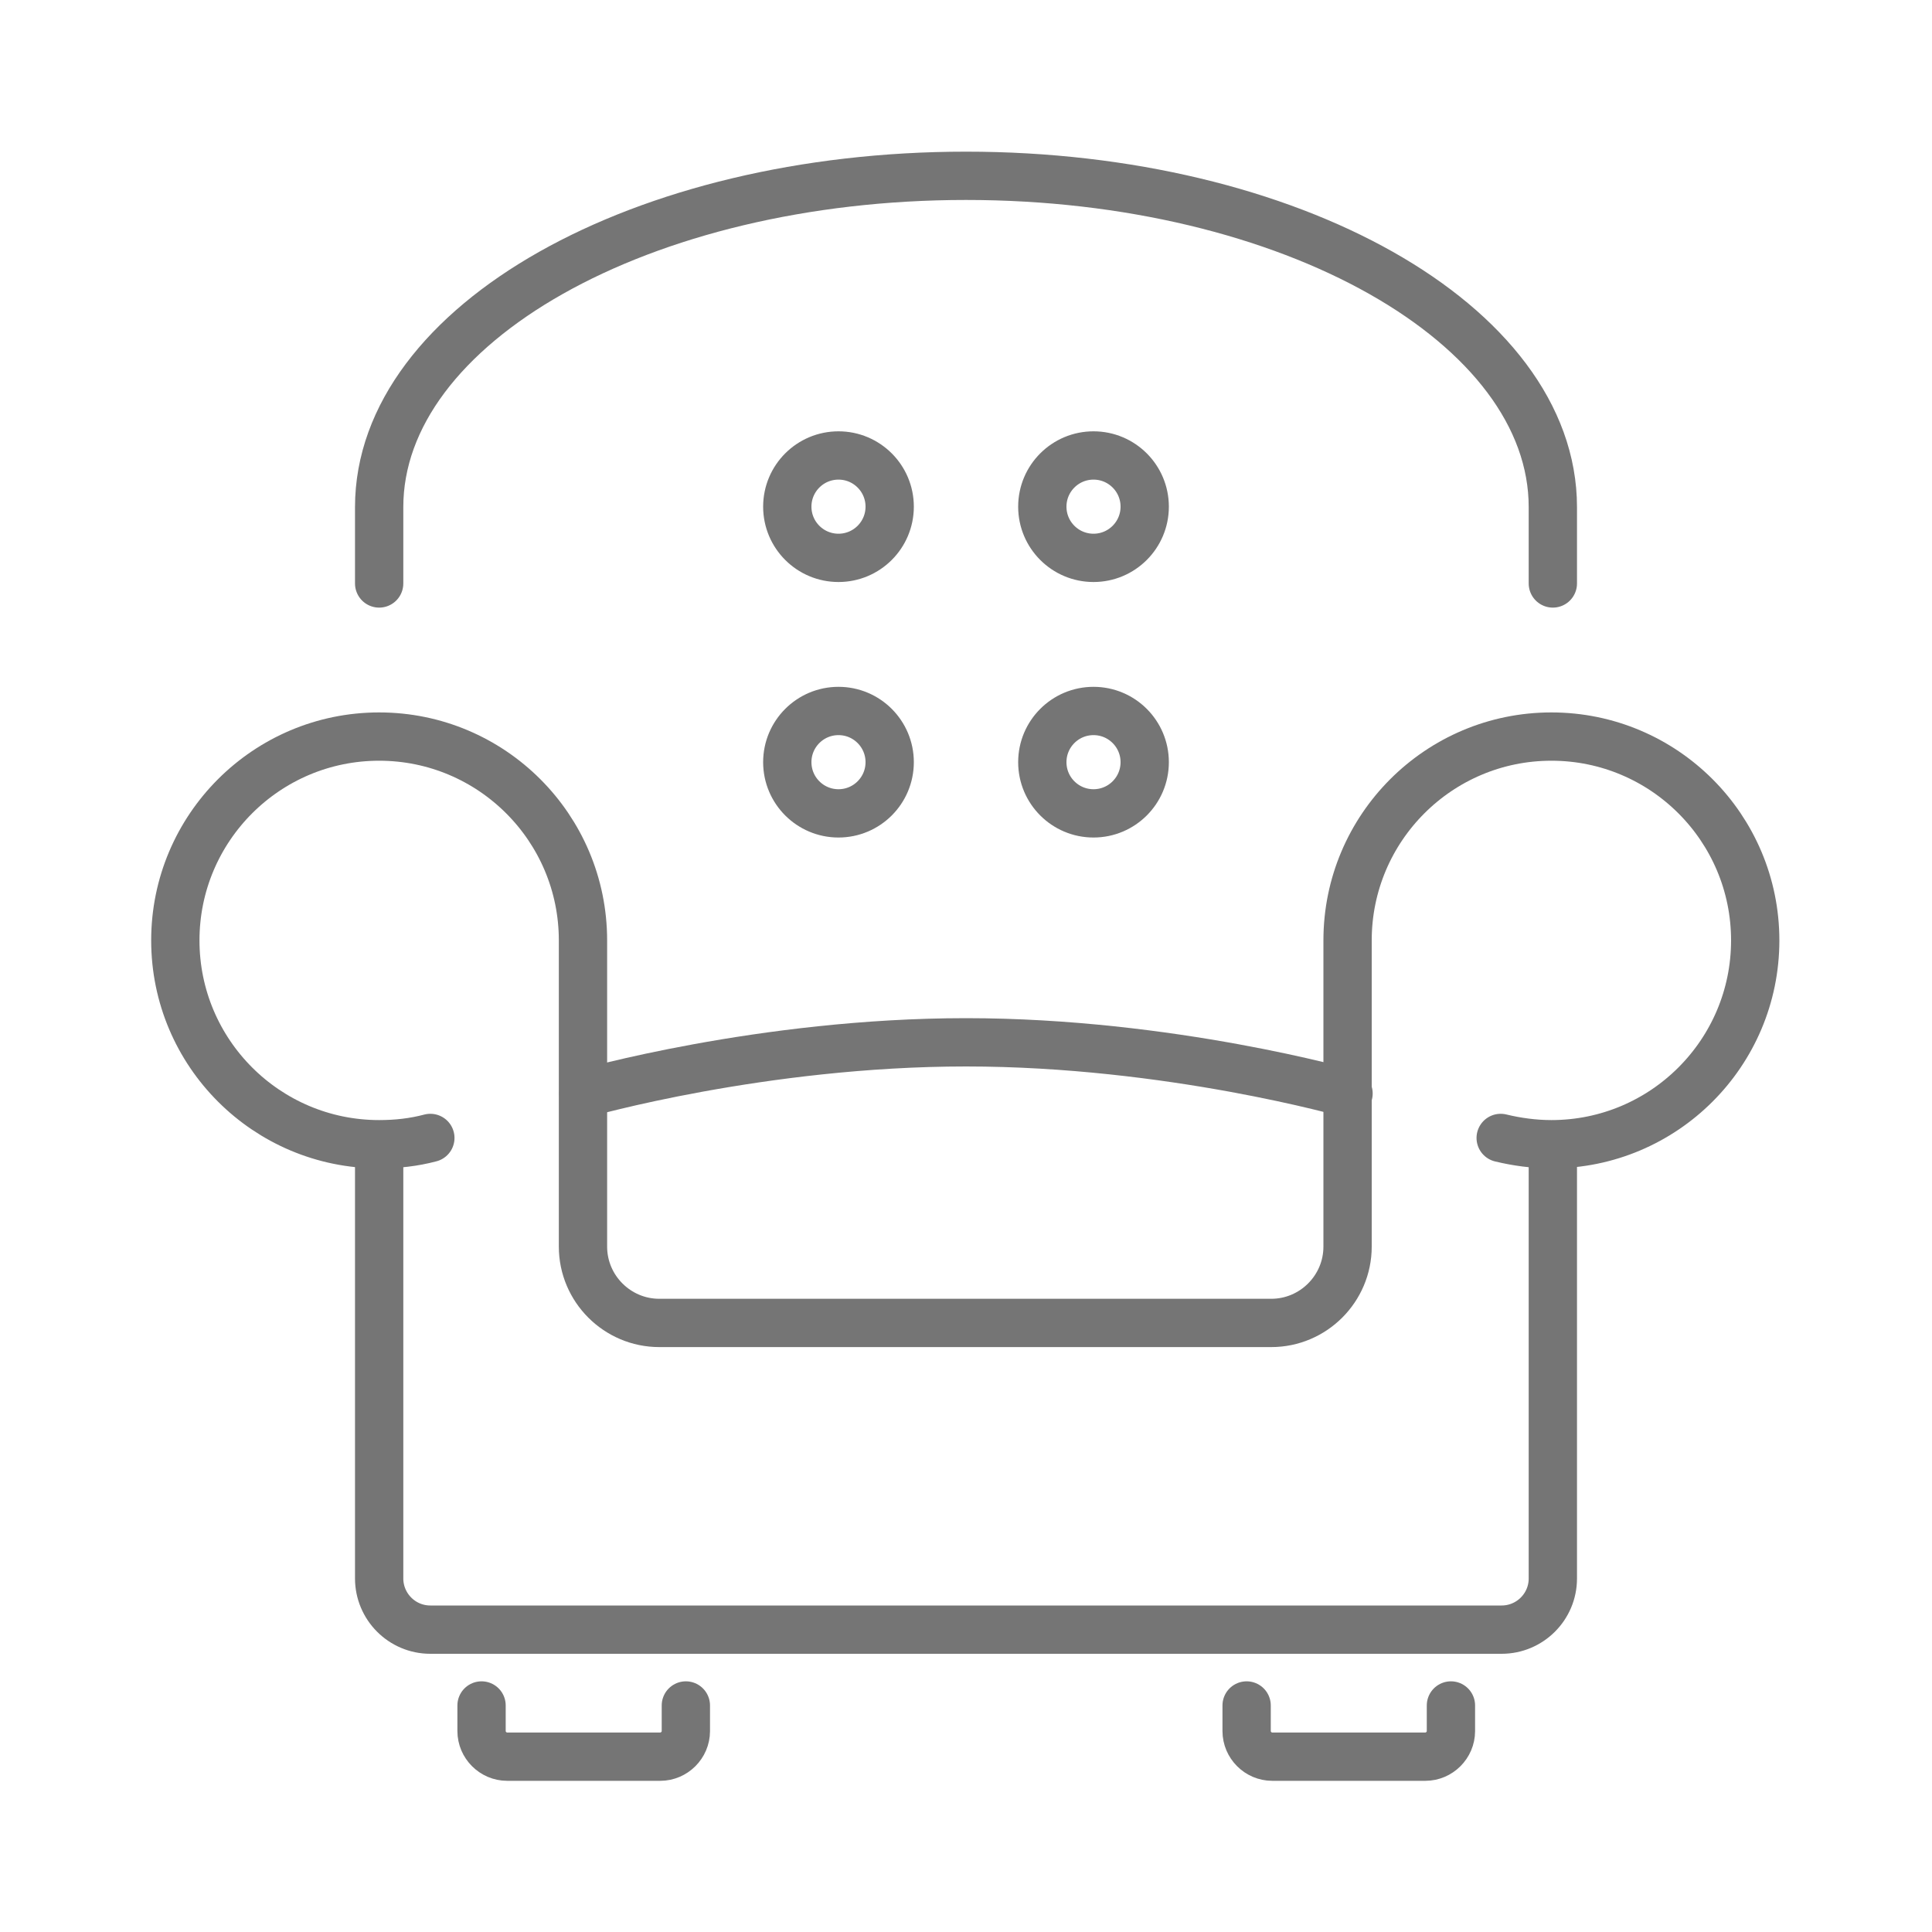 <?xml version="1.0" encoding="utf-8"?>
<!-- Generator: Adobe Illustrator 26.0.1, SVG Export Plug-In . SVG Version: 6.00 Build 0)  -->
<svg version="1.1" id="图层_1" xmlns="http://www.w3.org/2000/svg" xmlns:xlink="http://www.w3.org/1999/xlink" x="0px" y="0px"
	 viewBox="0 0 40 40" style="enable-background:new 0 0 40 40;" xml:space="preserve">
<style type="text/css">
	.st0{fill:none;stroke:#757575;stroke-miterlimit:10;}
	.st1{fill:none;stroke:#FFFFFF;stroke-miterlimit:10;}
	.st2{fill:none;stroke:#757575;stroke-linecap:round;stroke-miterlimit:10;}
</style>
<g id="furniture-living_room">
	<g>
		<circle class="st2" cx="17.36" cy="10.49" r="1.06"/>
		<circle class="st2" cx="22.64" cy="10.49" r="1.06"/>
		<circle class="st2" cx="17.36" cy="15.78" r="1.06"/>
		<circle class="st2" cx="22.64" cy="15.78" r="1.06"/>
	</g>
	<path class="st2" d="M7.85,12.08v-1.58c0-3.79,5.44-6.86,12.15-6.86s12.15,3.07,12.15,6.86v1.58"/>
	<path class="st2" d="M7.85,23.7v8.98c0,0.58,0.47,1.06,1.06,1.06h22.18c0.58,0,1.06-0.47,1.06-1.06V23.7"/>
	<path class="st2" d="M8.91,23.56c-0.34,0.09-0.69,0.13-1.06,0.13c-2.33,0-4.22-1.89-4.22-4.22s1.89-4.22,4.22-4.22
		s4.22,1.89,4.22,4.22v6.34c0,0.87,0.71,1.58,1.58,1.58h12.67c0.87,0,1.58-0.71,1.58-1.58v-6.34c0-2.33,1.89-4.22,4.22-4.22
		s4.22,1.89,4.22,4.22s-1.89,4.22-4.22,4.22c-0.36,0-0.72-0.05-1.05-0.13"/>
	<path class="st2" d="M12.08,22.64c0,0,3.7-1.06,7.92-1.06s7.92,1.06,7.92,1.06"/>
	<path class="st2" d="M9.97,35.31v0.53c0,0.29,0.24,0.53,0.53,0.53h3.17c0.29,0,0.53-0.24,0.53-0.53v-0.53"/>
	<path class="st2" d="M25.81,35.31v0.53c0,0.29,0.24,0.53,0.53,0.53h3.17c0.29,0,0.53-0.24,0.53-0.53v-0.53"/>
</g>
</svg>
